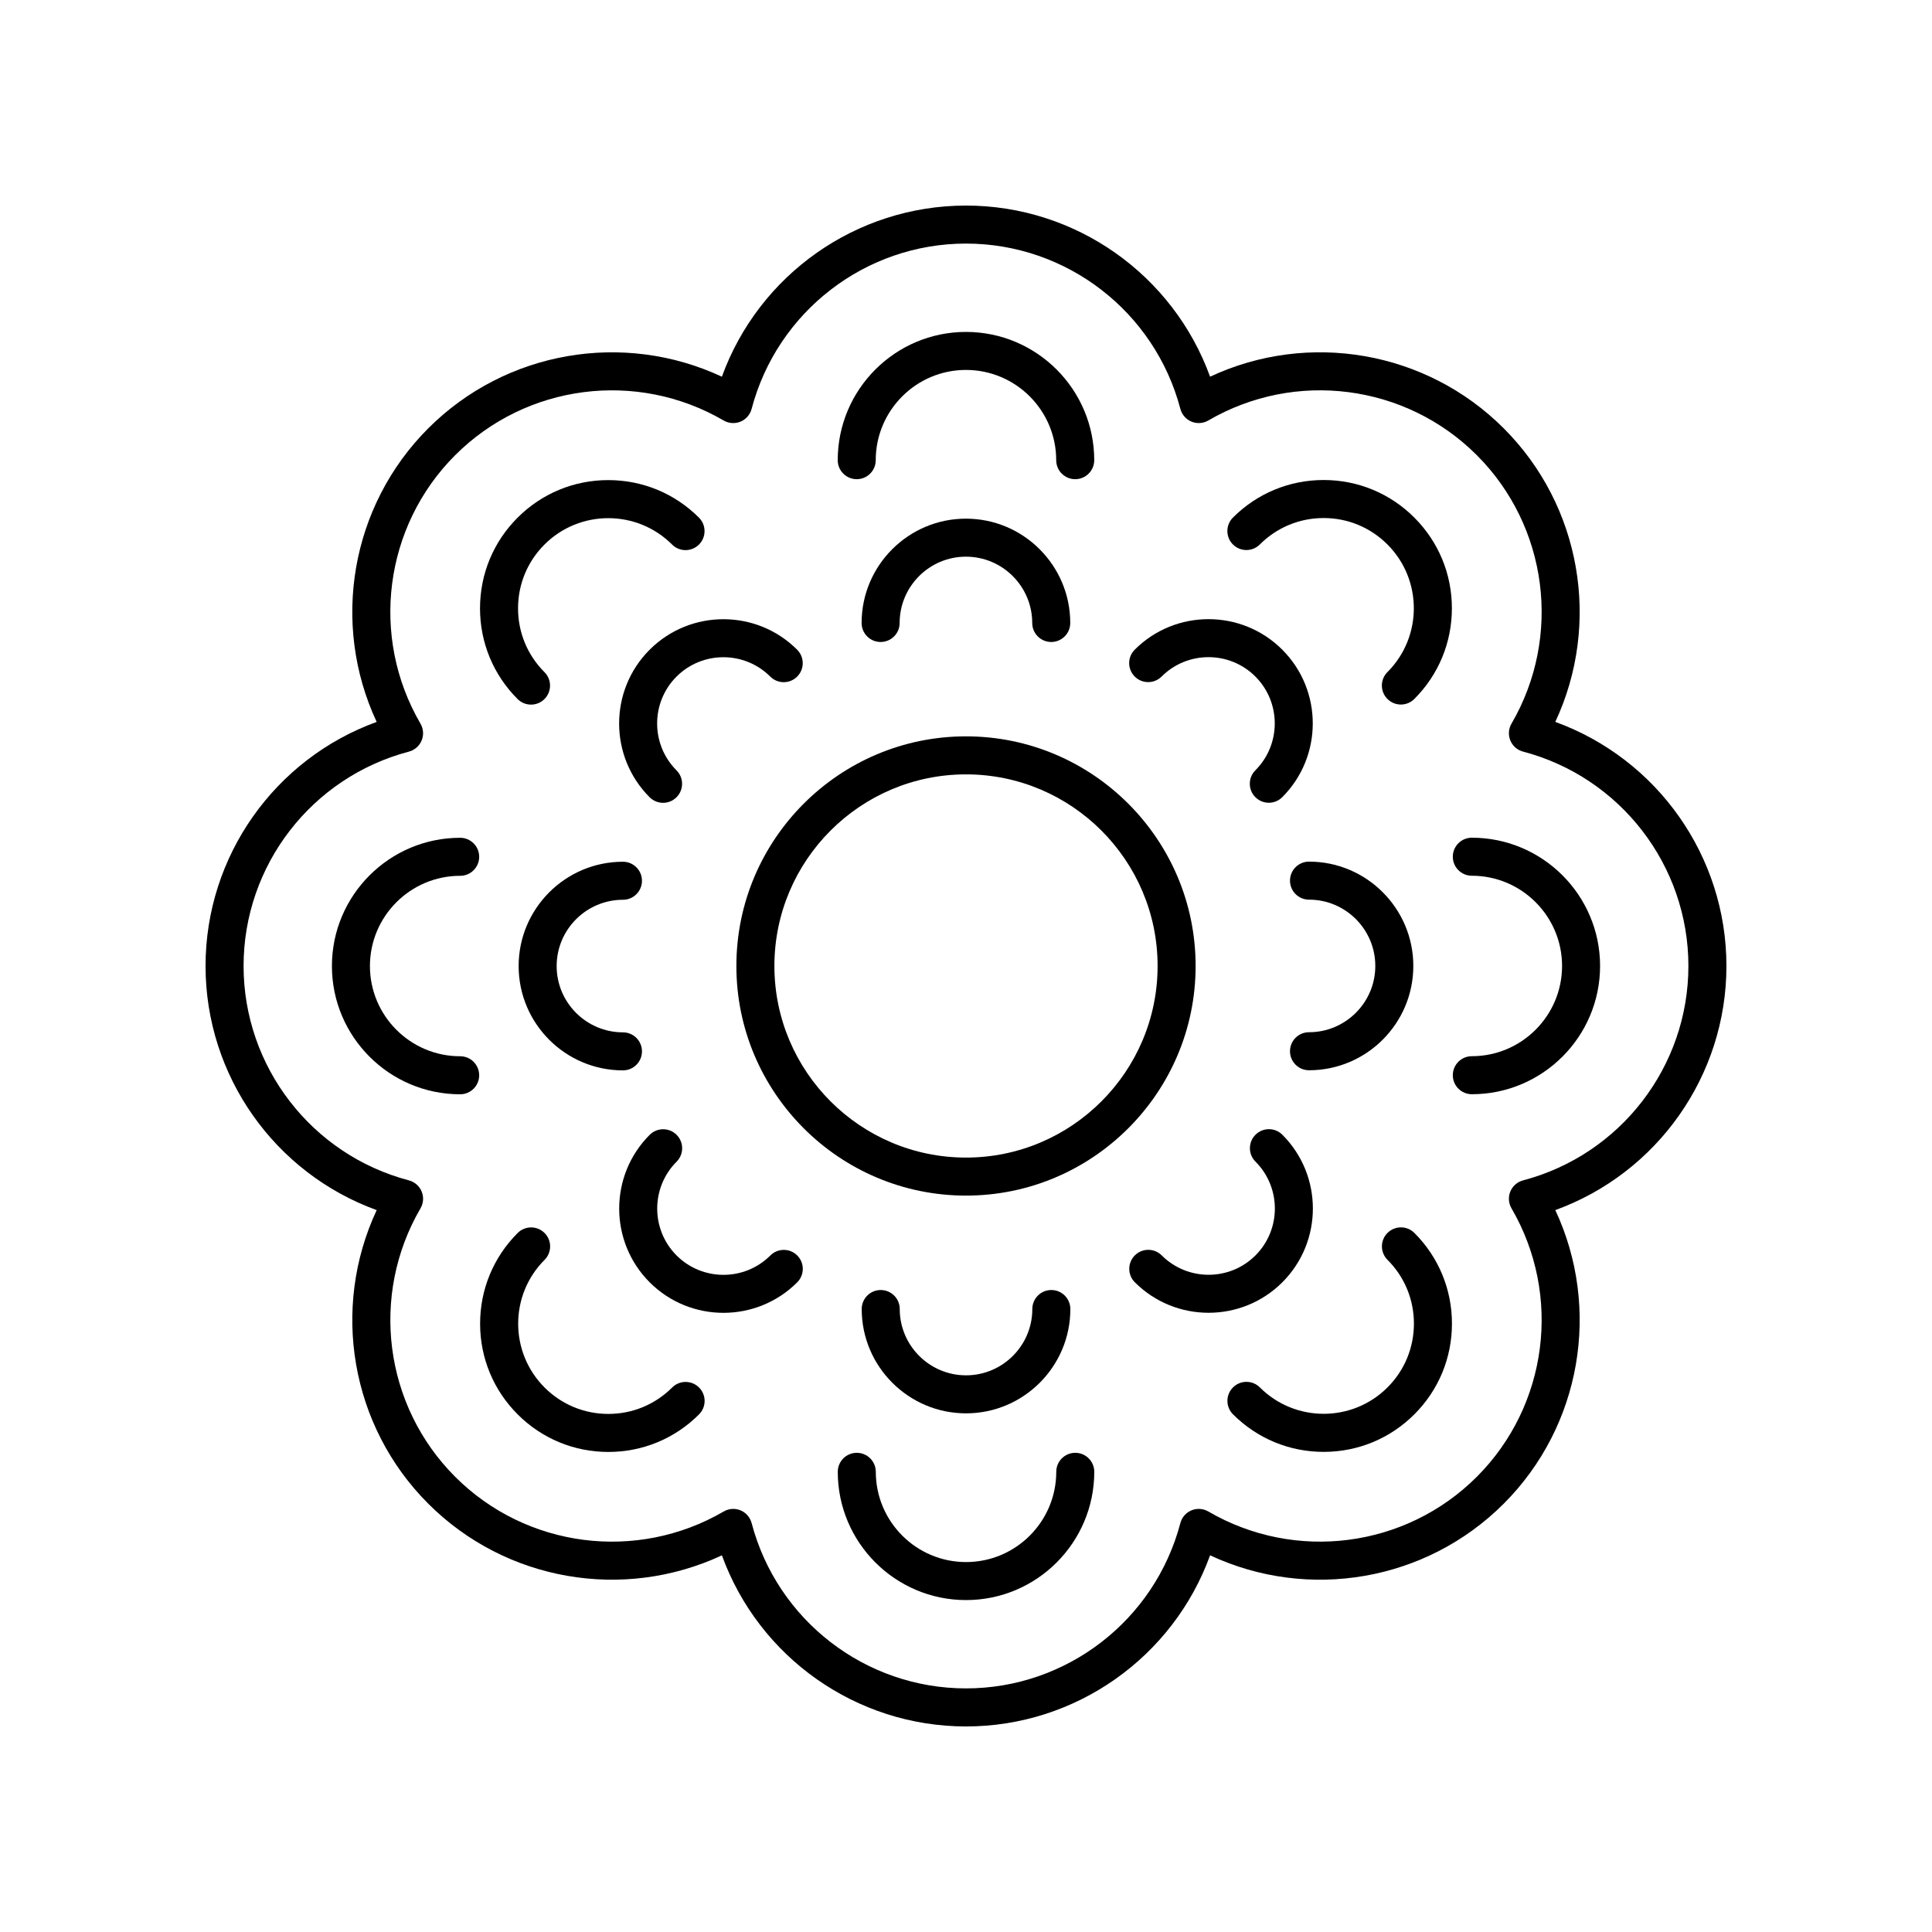 <?xml version="1.0" encoding="UTF-8"?>
<!-- Uploaded to: ICON Repo, www.iconrepo.com, Generator: ICON Repo Mixer Tools -->
<svg fill="#000000" width="800px" height="800px" version="1.1" viewBox="144 144 512 512" xmlns="http://www.w3.org/2000/svg">
 <g>
  <path d="m400 339.14c-33.555 0-60.852 27.297-60.852 60.852-0.004 33.559 27.297 60.855 60.852 60.855s60.852-27.297 60.852-60.852-27.297-60.855-60.852-60.855zm0 111.63c-27.996 0-50.777-22.781-50.777-50.777 0-28 22.777-50.777 50.777-50.777 27.996 0 50.777 22.777 50.777 50.777 0 27.996-22.781 50.777-50.777 50.777z"/>
  <path d="m556.17 335.31c12.156-26.016 6.918-57.219-13.676-77.809-20.59-20.59-51.797-25.836-77.809-13.676-9.797-26.992-35.566-45.348-64.688-45.348s-54.895 18.359-64.691 45.352c-26.016-12.16-57.219-6.91-77.809 13.676-20.594 20.59-25.832 51.793-13.676 77.809-26.992 9.793-45.348 35.562-45.348 64.688 0 29.121 18.359 54.895 45.352 64.691-12.156 26.016-6.918 57.219 13.676 77.809 20.586 20.586 51.789 25.828 77.809 13.676 9.797 26.988 35.562 45.348 64.688 45.348 29.121 0 54.891-18.359 64.691-45.352 26.016 12.16 57.219 6.918 77.809-13.676 20.594-20.59 25.828-51.793 13.676-77.809 26.988-9.801 45.348-35.566 45.348-64.688 0-29.125-18.359-54.891-45.352-64.691zm-8.539 121.5c-1.523 0.402-2.766 1.488-3.371 2.941-0.602 1.453-0.492 3.106 0.301 4.465 13.43 23.051 9.652 52.309-9.191 71.152-18.848 18.848-48.105 22.617-71.152 9.191-1.359-0.793-3.012-0.906-4.465-0.301-1.453 0.602-2.543 1.848-2.941 3.371-6.801 25.797-30.164 43.812-56.812 43.812s-50.012-18.016-56.812-43.812c-0.402-1.523-1.488-2.766-2.941-3.371-0.621-0.254-1.273-0.383-1.93-0.383-0.879 0-1.758 0.23-2.535 0.688-23.051 13.426-52.305 9.652-71.152-9.191-18.844-18.844-22.621-48.102-9.191-71.152 0.793-1.359 0.906-3.012 0.301-4.465-0.602-1.453-1.852-2.543-3.371-2.941-25.801-6.805-43.816-30.168-43.816-56.816 0-26.652 18.016-50.012 43.812-56.812 1.52-0.402 2.766-1.488 3.371-2.941 0.602-1.453 0.492-3.106-0.301-4.465-13.43-23.051-9.652-52.309 9.191-71.152 18.848-18.848 48.109-22.621 71.152-9.191 1.359 0.793 3.012 0.898 4.465 0.301 1.453-0.602 2.543-1.852 2.941-3.371 6.805-25.801 30.164-43.816 56.816-43.816s50.012 18.016 56.812 43.812c0.402 1.52 1.488 2.766 2.941 3.371 1.453 0.598 3.106 0.492 4.465-0.301 23.039-13.434 52.305-9.652 71.152 9.191 18.844 18.844 22.621 48.102 9.191 71.152-0.793 1.359-0.906 3.012-0.301 4.465 0.602 1.453 1.848 2.543 3.371 2.941 25.797 6.805 43.812 30.164 43.812 56.816 0 26.648-18.016 50.012-43.812 56.812z"/>
  <path d="m371.04 270.99c2.781 0 5.039-2.254 5.039-5.039 0-13.188 10.727-23.914 23.91-23.914 13.188 0 23.914 10.727 23.914 23.914 0 2.781 2.254 5.039 5.039 5.039 2.781 0 5.039-2.254 5.039-5.039 0-18.742-15.246-33.988-33.988-33.988-18.742 0-33.988 15.246-33.988 33.988-0.004 2.785 2.254 5.039 5.035 5.039z"/>
  <path d="m399.98 281.45c-15.242 0-27.645 12.402-27.645 27.645 0 2.781 2.254 5.039 5.039 5.039 2.781 0 5.039-2.254 5.039-5.039 0-9.688 7.879-17.57 17.566-17.57s17.57 7.883 17.57 17.57c0 2.781 2.254 5.039 5.039 5.039 2.781 0 5.039-2.254 5.039-5.039-0.004-15.246-12.406-27.645-27.648-27.645z"/>
  <path d="m316.16 355.28c0.984 0.984 2.273 1.477 3.562 1.477 1.289 0 2.578-0.492 3.562-1.477 1.969-1.969 1.969-5.156 0-7.125-6.848-6.852-6.848-17.996 0-24.848 6.848-6.848 17.996-6.848 24.848 0 1.969 1.969 5.156 1.969 7.125 0s1.969-5.156 0-7.125c-10.781-10.781-28.316-10.781-39.094 0-10.781 10.777-10.781 28.32-0.004 39.098z"/>
  <path d="m309.09 382.45c2.781 0 5.039-2.254 5.039-5.039 0-2.781-2.254-5.039-5.039-5.039-15.246 0-27.645 12.402-27.645 27.645 0 15.242 12.402 27.645 27.645 27.645 2.781 0 5.039-2.254 5.039-5.039 0-2.781-2.254-5.039-5.039-5.039-9.688 0-17.57-7.879-17.57-17.566s7.883-17.566 17.57-17.566z"/>
  <path d="m348.15 476.71c-6.848 6.848-17.996 6.848-24.848 0-6.848-6.852-6.848-17.996 0-24.848 1.969-1.969 1.969-5.156 0-7.125s-5.156-1.969-7.125 0c-10.781 10.777-10.781 28.316 0 39.094 5.391 5.391 12.469 8.082 19.547 8.082 7.078 0 14.156-2.695 19.547-8.082 1.969-1.969 1.969-5.156 0-7.125-1.965-1.965-5.152-1.965-7.121 0.004z"/>
  <path d="m400.01 518.55c15.242 0 27.645-12.402 27.645-27.645 0-2.781-2.254-5.039-5.039-5.039-2.781 0-5.039 2.254-5.039 5.039 0 9.688-7.879 17.57-17.566 17.57s-17.57-7.883-17.57-17.57c0-2.781-2.254-5.039-5.039-5.039-2.781 0-5.039 2.254-5.039 5.039 0.004 15.246 12.406 27.645 27.648 27.645z"/>
  <path d="m483.84 444.72c-1.969-1.969-5.156-1.969-7.125 0s-1.969 5.156 0 7.125c6.848 6.852 6.848 17.996 0 24.848-6.848 6.848-17.996 6.848-24.848 0-1.969-1.969-5.156-1.969-7.125 0s-1.969 5.156 0 7.125c5.391 5.391 12.469 8.082 19.547 8.082s14.156-2.695 19.547-8.082c10.785-10.781 10.785-28.32 0.004-39.098z"/>
  <path d="m490.9 417.55c-2.781 0-5.039 2.254-5.039 5.039 0 2.781 2.254 5.039 5.039 5.039 15.246 0 27.645-12.402 27.645-27.645 0-15.242-12.402-27.645-27.645-27.645-2.781 0-5.039 2.254-5.039 5.039 0 2.781 2.254 5.039 5.039 5.039 9.688 0 17.57 7.879 17.57 17.566 0 9.684-7.883 17.566-17.57 17.566z"/>
  <path d="m451.84 323.29c6.848-6.848 17.996-6.848 24.848 0 6.848 6.852 6.848 17.996 0 24.848-1.969 1.969-1.969 5.156 0 7.125 0.984 0.984 2.273 1.477 3.562 1.477 1.289 0 2.578-0.492 3.562-1.477 10.781-10.777 10.781-28.316 0-39.094-10.781-10.781-28.316-10.781-39.094 0-1.969 1.969-1.969 5.156 0 7.125 1.965 1.965 5.156 1.965 7.121-0.004z"/>
  <path d="m284.73 330.73c1.289 0 2.578-0.492 3.562-1.477 1.969-1.969 1.969-5.16 0-7.125-4.516-4.516-7.004-10.52-7.004-16.906 0-6.387 2.488-12.395 7.004-16.91 9.324-9.324 24.496-9.324 33.82 0 1.969 1.969 5.156 1.969 7.125 0s1.969-5.156 0-7.125c-6.418-6.422-14.953-9.957-24.035-9.957-9.078 0-17.617 3.535-24.035 9.957-6.422 6.418-9.957 14.953-9.957 24.035 0 9.078 3.535 17.613 9.957 24.031 0.984 0.984 2.273 1.477 3.562 1.477z"/>
  <path d="m265.95 376.1c2.781 0 5.039-2.254 5.039-5.039 0-2.781-2.254-5.039-5.039-5.039-18.742 0-33.988 15.246-33.988 33.988 0 18.742 15.246 33.988 33.988 33.988 2.781 0 5.039-2.254 5.039-5.039 0-2.781-2.254-5.039-5.039-5.039-13.188 0-23.914-10.727-23.914-23.91 0-13.18 10.73-23.91 23.914-23.91z"/>
  <path d="m322.13 511.7c-4.516 4.516-10.52 7.004-16.906 7.004-6.387 0-12.395-2.488-16.91-7.004-9.324-9.324-9.324-24.496 0-33.82 1.969-1.969 1.969-5.156 0-7.125s-5.156-1.969-7.125 0c-6.422 6.418-9.957 14.953-9.957 24.035 0 9.078 3.535 17.617 9.957 24.035 6.418 6.422 14.953 9.957 24.035 9.957 9.078 0 17.613-3.535 24.031-9.957 1.969-1.969 1.969-5.16 0-7.125s-5.156-1.965-7.125 0z"/>
  <path d="m428.96 529.01c-2.781 0-5.039 2.254-5.039 5.039 0 13.188-10.727 23.914-23.91 23.914-13.188 0-23.914-10.727-23.914-23.914 0-2.781-2.254-5.039-5.039-5.039-2.781 0-5.039 2.254-5.039 5.039 0 18.742 15.246 33.988 33.988 33.988 18.742 0 33.988-15.246 33.988-33.988 0.004-2.781-2.25-5.039-5.035-5.039z"/>
  <path d="m511.7 470.74c-1.969 1.969-1.969 5.16 0 7.125 4.516 4.516 7.004 10.52 7.004 16.906 0 6.387-2.488 12.395-7.004 16.91-9.324 9.324-24.496 9.324-33.82 0-1.969-1.969-5.156-1.969-7.125 0s-1.969 5.156 0 7.125c6.418 6.422 14.953 9.957 24.035 9.957 9.078 0 17.617-3.535 24.035-9.957 6.422-6.418 9.957-14.953 9.957-24.035 0-9.078-3.535-17.613-9.957-24.031-1.969-1.965-5.156-1.965-7.125 0z"/>
  <path d="m534.05 366c-2.781 0-5.039 2.254-5.039 5.039 0 2.781 2.254 5.039 5.039 5.039 13.188 0 23.914 10.727 23.914 23.91 0 13.188-10.727 23.914-23.914 23.914-2.781 0-5.039 2.254-5.039 5.039 0 2.781 2.254 5.039 5.039 5.039 18.742 0 33.988-15.246 33.988-33.988 0-18.746-15.246-33.992-33.988-33.992z"/>
  <path d="m477.87 288.29c4.516-4.516 10.52-7.004 16.906-7.004 6.387 0 12.395 2.488 16.91 7.004 9.324 9.324 9.324 24.496 0 33.82-1.969 1.969-1.969 5.156 0 7.125 0.984 0.984 2.273 1.477 3.562 1.477 1.289 0 2.578-0.492 3.562-1.477 6.422-6.418 9.957-14.953 9.957-24.035 0-9.078-3.535-17.617-9.957-24.035-6.418-6.422-14.953-9.957-24.035-9.957-9.078 0-17.613 3.535-24.031 9.957-1.969 1.969-1.969 5.16 0 7.125 1.969 1.969 5.156 1.969 7.125 0z"/>
 </g>
</svg>